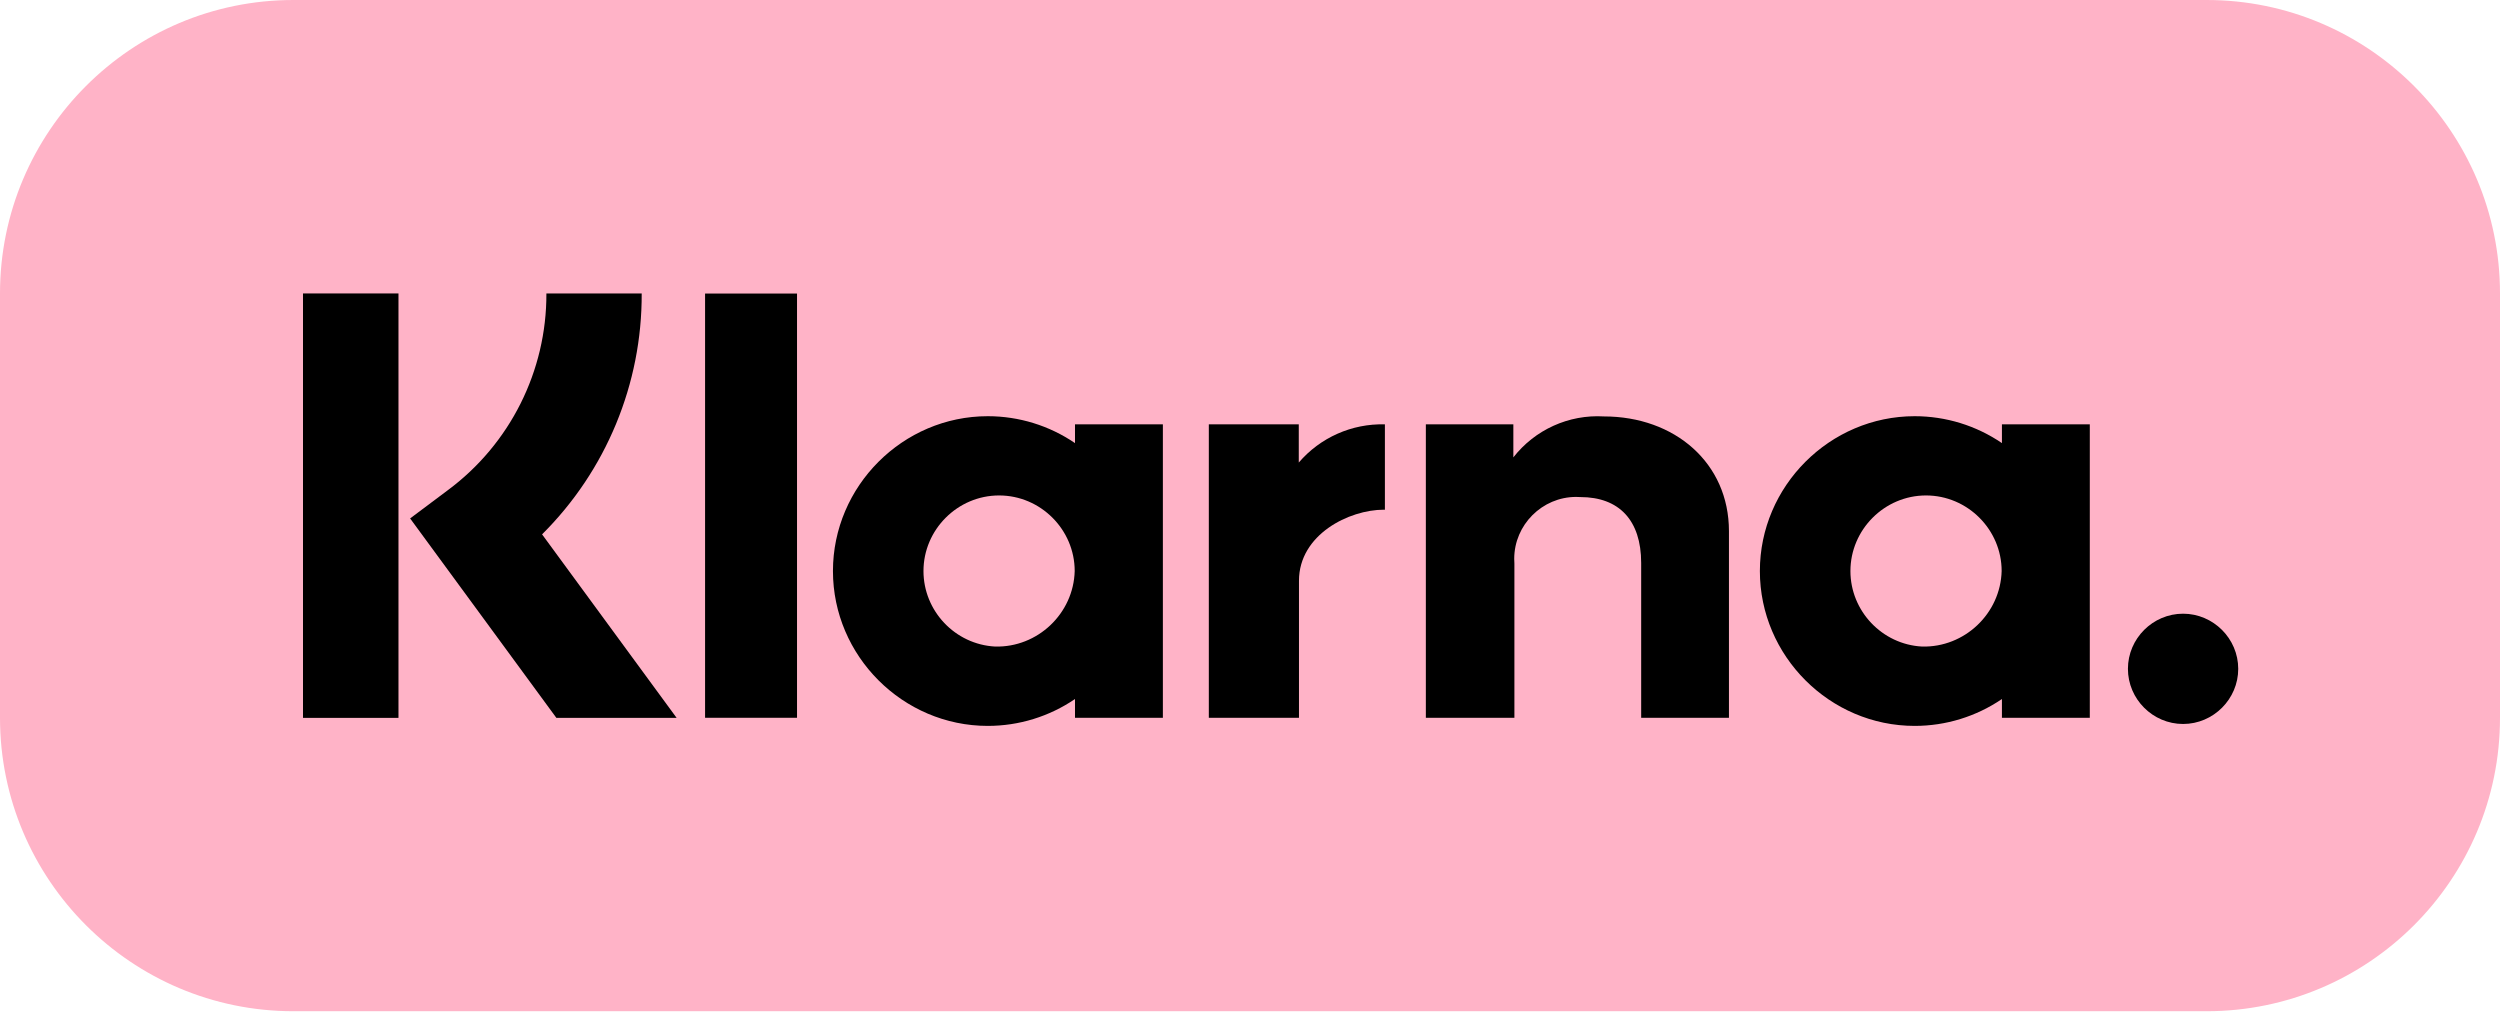 <svg xmlns="http://www.w3.org/2000/svg" xmlns:xlink="http://www.w3.org/1999/xlink" xmlns:serif="http://www.serif.com/" width="100%" height="100%" viewBox="0 0 100 41" xml:space="preserve" style="fill-rule:evenodd;clip-rule:evenodd;stroke-linejoin:round;stroke-miterlimit:2;">    <g id="Lager_2">        <g id="Layer_1">            <path d="M100,11.738C100,5.26 94.74,0 88.262,0L11.738,0C5.26,0 0,5.26 0,11.738L0,28.711C0,35.19 5.26,40.449 11.738,40.449L88.262,40.449C94.74,40.449 100,35.19 100,28.711L100,11.738Z" style="fill:rgb(255,179,199);"></path>            <path d="M80.077,17.724C79.049,17.023 77.833,16.648 76.589,16.648C73.191,16.648 70.395,19.444 70.395,22.842C70.395,26.24 73.191,29.036 76.589,29.036C77.833,29.036 79.049,28.661 80.077,27.961L80.077,28.711L83.592,28.711L83.592,16.973L80.077,16.973L80.077,17.724ZM76.881,25.862C75.285,25.777 74.017,24.441 74.017,22.842C74.017,21.183 75.382,19.818 77.041,19.818C78.7,19.818 80.066,21.183 80.066,22.842C80.066,22.842 80.066,22.842 80.066,22.842C80.019,24.544 78.582,25.906 76.881,25.862Z" style="fill-rule:nonzero;"></path>            <rect x="28.203" y="11.742" width="3.678" height="16.969"></rect>            <path d="M64.154,16.657C62.753,16.574 61.397,17.188 60.534,18.295L60.534,16.973L57.034,16.973L57.034,28.711L60.576,28.711L60.576,22.542C60.571,22.479 60.569,22.416 60.569,22.353C60.569,20.995 61.686,19.877 63.044,19.877C63.101,19.877 63.158,19.879 63.215,19.883C64.759,19.883 65.647,20.806 65.647,22.518L65.647,28.711L69.158,28.711L69.158,21.246C69.158,18.515 66.986,16.657 64.154,16.657Z" style="fill-rule:nonzero;"></path>            <path d="M43,17.724C41.972,17.023 40.756,16.648 39.512,16.648C36.114,16.648 33.318,19.444 33.318,22.842C33.318,26.24 36.114,29.036 39.512,29.036C40.756,29.036 41.972,28.661 43,27.961L43,28.711L46.515,28.711L46.515,16.973L43,16.973L43,17.724ZM39.804,25.862C38.207,25.778 36.939,24.441 36.939,22.842C36.939,21.183 38.305,19.818 39.964,19.818C41.623,19.818 42.988,21.183 42.988,22.842C42.988,22.842 42.988,22.842 42.988,22.842C42.942,24.544 41.505,25.906 39.803,25.862L39.804,25.862Z" style="fill-rule:nonzero;"></path>            <path d="M51.951,18.502L51.951,16.973L48.353,16.973L48.353,28.711L51.959,28.711L51.959,23.231C51.959,21.382 53.963,20.388 55.354,20.388C55.368,20.388 55.382,20.389 55.396,20.39L55.396,16.974C54.077,16.938 52.81,17.5 51.951,18.502Z" style="fill-rule:nonzero;"></path>            <path d="M87.323,24.548C86.113,24.548 85.117,25.543 85.117,26.753C85.117,27.964 86.113,28.959 87.323,28.959C88.533,28.959 89.529,27.964 89.529,26.754C89.529,26.753 89.529,26.753 89.529,26.753C89.529,25.543 88.533,24.548 87.323,24.548C87.323,24.548 87.323,24.548 87.323,24.548Z" style="fill-rule:nonzero;"></path>            <path d="M25.668,11.738L21.856,11.738C21.868,14.836 20.403,17.761 17.915,19.606L16.405,20.737L22.256,28.716L27.066,28.716L21.683,21.374C24.246,18.826 25.683,15.353 25.668,11.738Z" style="fill-rule:nonzero;"></path>            <rect x="12.12" y="11.738" width="3.819" height="16.977"></rect>        </g>    </g></svg>